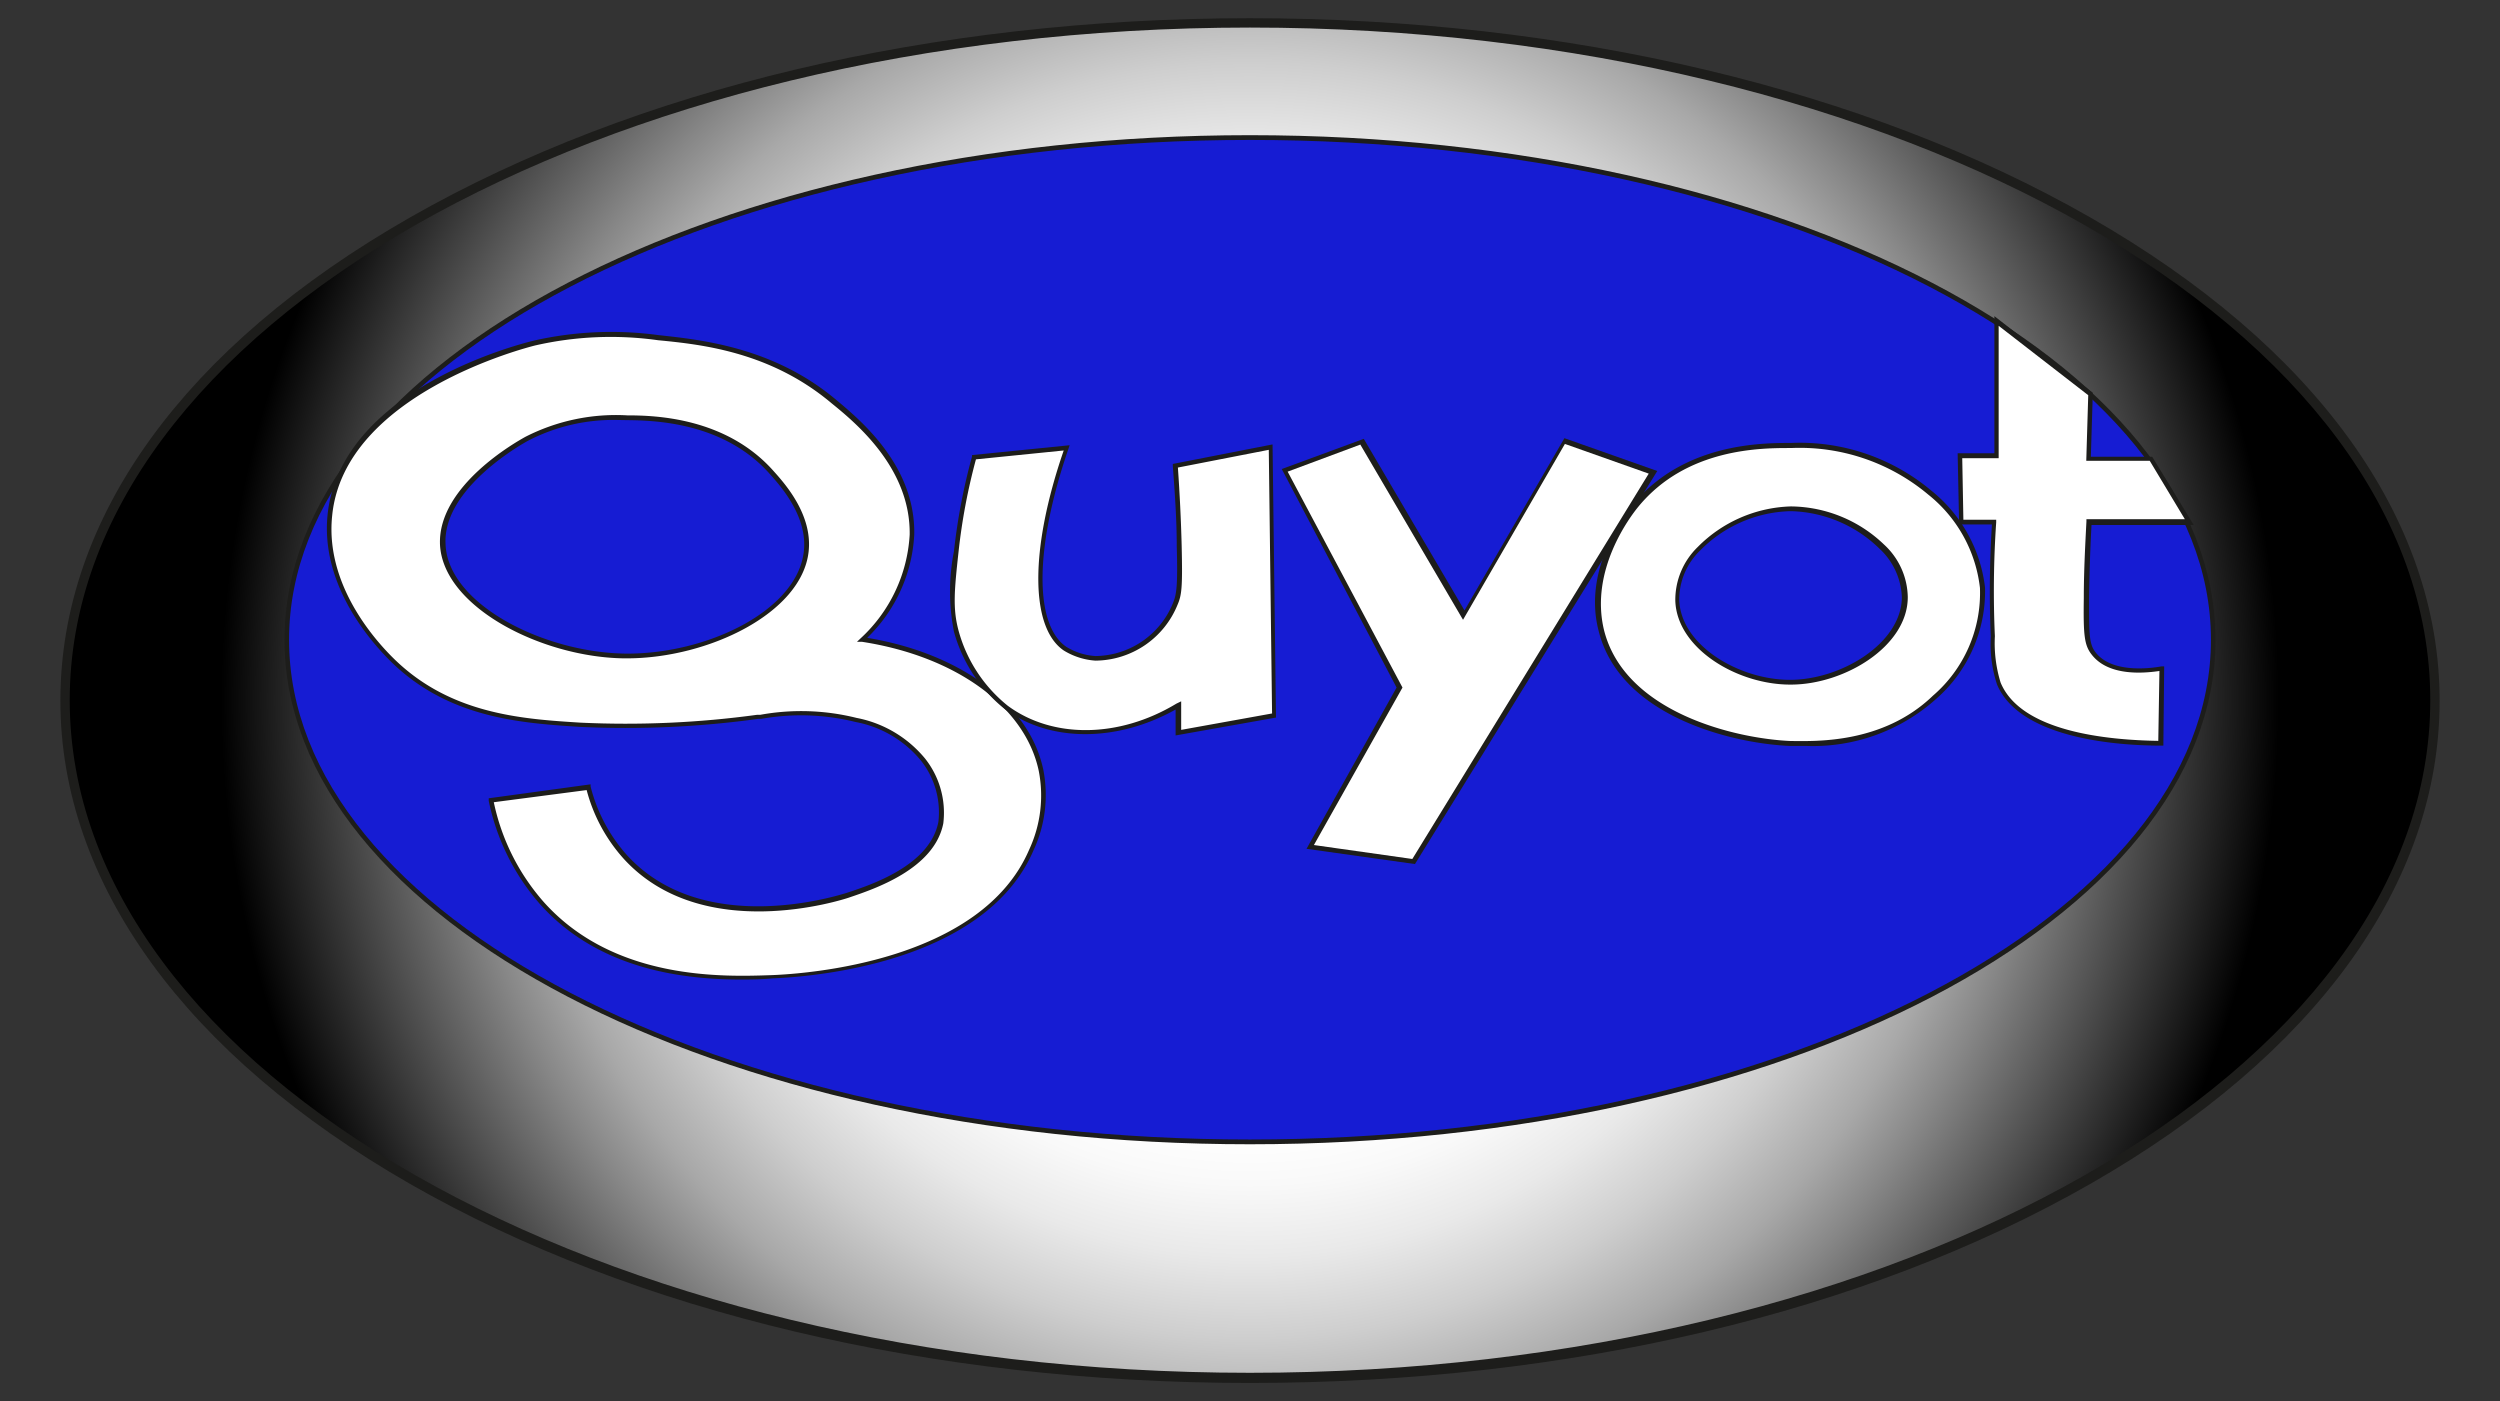 <svg id="Calque_1" data-name="Calque 1" xmlns="http://www.w3.org/2000/svg" xmlns:xlink="http://www.w3.org/1999/xlink" viewBox="0 0 152.39 85.41"><rect x="0" y="0" width="152.39" height="85.41" fill="#333333" stroke="none"/><defs><style>.cls-1{fill:url(#Dégradé_sans_nom_14);}.cls-2{fill:#1d1d1b;}.cls-3{fill:#161cd3;}.cls-4{fill:#fff;}</style><radialGradient id="Dégradé_sans_nom_14" cx="76.19" cy="42.71" r="62.72" gradientUnits="userSpaceOnUse"><stop offset="0.32" stop-color="#fff"/><stop offset="0.42" stop-color="#fff"/><stop offset="0.47" stop-color="#f9f9f9"/><stop offset="0.54" stop-color="#e9e9e9"/><stop offset="0.62" stop-color="#cecece"/><stop offset="0.71" stop-color="#a8a8a8"/><stop offset="0.77" stop-color="#878787"/><stop offset="1"/></radialGradient></defs><title>logo-mobile</title><ellipse class="cls-1" cx="76.19" cy="42.71" rx="72.23" ry="41.31"/><path class="cls-2" d="M76.19,84.3C56.85,84.3,38.66,80,25,72.17S3.68,53.85,3.68,42.71,11.24,21.1,25,13.25,56.85,1.11,76.19,1.11s37.54,4.31,51.22,12.14,21.3,18.32,21.3,29.46-7.56,21.6-21.3,29.46S95.54,84.3,76.19,84.3Zm0-82.62c-39.67,0-71.94,18.4-71.94,41s32.27,41,71.94,41,71.95-18.4,71.95-41S115.86,1.68,76.19,1.68Z"/><ellipse class="cls-3" cx="76.19" cy="38.99" rx="58.72" ry="30.61"/><path class="cls-2" d="M76.19,69.75C43.74,69.75,17.34,56,17.34,39S43.74,8.24,76.19,8.24,135.05,22,135.05,39,108.65,69.75,76.19,69.75Zm0-61.22C43.9,8.53,17.62,22.19,17.62,39S43.9,69.46,76.19,69.46,134.77,55.79,134.77,39,108.49,8.53,76.19,8.53Z"/><path class="cls-4" d="M63.46,47c-.83-4-5.13-7.12-10.91-8a9.5,9.5,0,0,0,3-6.42c.07-4.12-3.19-6.82-4.8-8.16-3.74-3.1-8-3.54-10.63-3.83a20.82,20.82,0,0,0-7.56.33c-.85.2-11.68,3-12.47,10.47-.53,4.94,3.66,8.75,4.26,9.28,3.43,3,7.66,3.3,11,3.51a58.55,58.55,0,0,0,10.8-.48,14,14,0,0,1,6,.16,7,7,0,0,1,4.11,2.43,5.29,5.29,0,0,1,1.08,3.83c-.53,2.72-4.1,3.9-5.67,4.43-.48.16-8.85,2.81-13.55-2.32A10,10,0,0,1,35.87,48l-5.94.81a13.72,13.72,0,0,0,3.12,6.27c4.35,4.84,11,4.59,14,4.48,1.37-.05,12.76-.62,15.81-7.73A8,8,0,0,0,63.46,47ZM49.15,33.61C48.73,37.41,42.81,40.05,38,40S27.12,37,27,33.18c-.14-3.51,4.74-6.21,5.13-6.42a12,12,0,0,1,6.16-1.3c1.64,0,5.94.11,8.81,3.35C47.77,29.62,49.39,31.45,49.15,33.61Z"/><path class="cls-2" d="M45.23,59.71c-3.37,0-8.65-.52-12.29-4.57a13.73,13.73,0,0,1-3.15-6.33l0-.15L36,47.81l0,.13a9.9,9.9,0,0,0,2.23,4.2c4.69,5.11,13,2.4,13.4,2.28,1.52-.5,5.06-1.68,5.57-4.32a5.07,5.07,0,0,0-1.05-3.72,6.76,6.76,0,0,0-4-2.37,13.76,13.76,0,0,0-5.75-.19l-.19,0a59,59,0,0,1-10.83.49c-3.39-.22-7.63-.48-11.09-3.55-.81-.72-4.83-4.54-4.32-9.41.81-7.51,11.38-10.3,12.58-10.59a21.35,21.35,0,0,1,7.61-.33c2.6.28,6.94.74,10.71,3.86,1.6,1.33,4.92,4.08,4.86,8.27a9.41,9.41,0,0,1-2.87,6.32c5.71.94,9.92,4.08,10.74,8.06h0a8,8,0,0,1-.6,4.89c-3,7-13.8,7.73-15.94,7.81C46.55,59.69,45.93,59.71,45.23,59.71ZM30.1,48.9A13.33,13.33,0,0,0,33.16,55c4.3,4.79,11,4.54,13.88,4.44,2.11-.08,12.76-.82,15.69-7.64A7.82,7.82,0,0,0,63.32,47c-.82-3.93-5.06-7-10.79-7.88l-.29,0,.21-.2a9.3,9.3,0,0,0,3-6.33c.06-4-3.19-6.74-4.75-8C47,21.47,42.85,21,40.12,20.74a20.71,20.71,0,0,0-7.51.32C32.14,21.18,21,24,20.25,31.41c-.51,4.73,3.42,8.47,4.22,9.17,3.39,3,7.57,3.26,10.92,3.47a59.13,59.13,0,0,0,10.77-.48l.19,0a13.94,13.94,0,0,1,5.86.19,7.16,7.16,0,0,1,4.18,2.48,5.32,5.32,0,0,1,1.11,3.95c-.55,2.79-4.21,4-5.77,4.53-.36.12-8.89,2.89-13.7-2.36a10.07,10.07,0,0,1-2.27-4.2Zm8.12-8.77H38C33,40.05,27,37,26.82,33.19c-.14-3.57,4.66-6.26,5.2-6.56a12.13,12.13,0,0,1,6.23-1.31c1.64,0,6,.11,8.91,3.4.72.8,2.38,2.68,2.13,4.91l-.14,0,.14,0C48.87,37.39,43.14,40.13,38.22,40.13ZM37.66,25.6a11.31,11.31,0,0,0-5.5,1.28c-.21.12-5.19,2.85-5,6.3.14,3.66,6,6.59,10.92,6.66S48.6,37.26,49,33.6c.23-2.1-1.37-3.92-2.06-4.69-2.82-3.2-7.1-3.28-8.71-3.3Z"/><path class="cls-4" d="M59.38,27.86,65,27.29c-2,5.82-2.19,10.79-.07,12.25a4.27,4.27,0,0,0,1.86.59,5.32,5.32,0,0,0,4.85-3.32c.23-.55.31-1,.25-3.53,0-2-.16-3.73-.25-4.9l5.79-1.13.21,16.36-5.83,1V43c-3.56,2.1-7.71,2.16-10.45.12a9.1,9.1,0,0,1-3.08-4.65,12.58,12.58,0,0,1,0-4.86A37.81,37.81,0,0,1,59.38,27.86Z"/><path class="cls-2" d="M71.66,44.83V43.25c-3.58,2-7.63,2-10.38,0a9.18,9.18,0,0,1-3.13-4.74,12.67,12.67,0,0,1,0-4.91,37.14,37.14,0,0,1,1.1-5.77l0-.09,5.95-.6-.07.21c-2.06,6-2.11,10.72-.13,12.08a3.88,3.88,0,0,0,1.78.56,5.16,5.16,0,0,0,4.72-3.23c.21-.51.3-1,.23-3.46,0-1.64-.12-3.29-.24-4.89v-.13l6.08-1.19.21,16.65ZM72,42.75v1.74l5.54-1-.2-16.07L71.8,28.5c.11,1.57.19,3.18.23,4.78.06,2.54,0,3-.25,3.58a5.45,5.45,0,0,1-5,3.41,4.22,4.22,0,0,1-1.94-.62c-2.06-1.41-2.07-6.19,0-12.19L59.49,28a36.7,36.7,0,0,0-1.06,5.63c-.26,2.37-.36,3.47,0,4.81a8.84,8.84,0,0,0,3,4.58c2.71,2,6.75,2,10.28-.13Z"/><path class="cls-4" d="M78.28,28.67,83,26.93l6.2,10.56,6.15-10.6,5.38,1.9L86.18,52.51l-6.32-.89,5.43-9.71Z"/><path class="cls-2" d="M86.25,52.67l-6.61-.93,5.49-9.83-7-13.32,5-1.84,6.14,10.46,6.09-10.5,5.66,2Zm-6.16-1.16,6,.85L100.5,28.87l-5.11-1.81L89.18,37.78,82.92,27.1l-4.43,1.65,7,13.16Z"/><path class="cls-4" d="M120.84,35.83a8.77,8.77,0,0,0-3.2-5.79,12.28,12.28,0,0,0-8.46-2.87c-1.78,0-6.39,0-9.41,3.61-.36.44-3.11,3.84-2.13,7.69,1.29,5.08,8,6.69,11.54,6.84,1.42.06,5.6.23,8.74-2.8A8.72,8.72,0,0,0,120.84,35.83Zm-11.66,5.75c-3.09,0-6.79-2.08-6.93-5s3.57-5.54,6.89-5.58,7,2.4,7,5.38S112.34,41.57,109.18,41.58Z"/><path class="cls-2" d="M110.12,45.47l-1,0c-3.46-.14-10.36-1.77-11.67-7-1-3.8,1.63-7.17,2.16-7.81C102.72,27,107.42,27,109.18,27a12.47,12.47,0,0,1,8.55,2.91A8.89,8.89,0,0,1,121,35.82h0a8.72,8.72,0,0,1-3,6.8A11.24,11.24,0,0,1,110.12,45.47Zm-1-18.16c-1.77,0-6.3,0-9.24,3.56-.51.62-3,3.89-2.1,7.56,1.27,5,8,6.6,11.4,6.74,1.37,0,5.55.22,8.64-2.76a8.26,8.26,0,0,0,2.87-6.57,8.5,8.5,0,0,0-3.15-5.69,12.19,12.19,0,0,0-8.36-2.84Zm0,14.42c-3.22,0-6.91-2.19-7-5.12a4.49,4.49,0,0,1,1.37-3.27,8.32,8.32,0,0,1,5.65-2.47h.09a8.3,8.3,0,0,1,5.61,2.32,4.44,4.44,0,0,1,1.45,3.21c0,3-3.86,5.32-7.1,5.33h0Zm.06-10.57h-.08a8,8,0,0,0-5.45,2.38,4.16,4.16,0,0,0-1.29,3.06c.12,2.77,3.67,4.84,6.75,4.84h0c3.11,0,6.77-2.21,6.82-5a4.24,4.24,0,0,0-1.37-3A8,8,0,0,0,109.22,31.16Z"/><path class="cls-4" d="M121.73,19.56,127.48,24l-.12,4,3.8,0,2.31,3.85-6.11,0c-.1,1.7-.15,3.26-.17,4.65,0,2.2,0,2.82.45,3.36,1.06,1.34,3.48,1,4.17.89l-.08,4.58c-2.18,0-8.47-.33-9.88-3.65a8.26,8.26,0,0,1-.37-2.87,61.71,61.71,0,0,1,.09-7h-2l-.08-4h2.23Z"/><path class="cls-2" d="M131.87,45.45h-.14c-3.17,0-8.68-.58-10-3.73a7.89,7.89,0,0,1-.38-2.92,64.68,64.68,0,0,1,.07-6.83h-2l-.09-4.34h2.24l0-8.36,6,4.67-.12,3.9,3.74,0L133.72,32l-6.23,0c-.08,1.5-.13,3-.15,4.51,0,2.16,0,2.76.41,3.27.95,1.21,3.14,1,4,.84l.17,0ZM119.68,31.68h2v.16a61.64,61.64,0,0,0-.08,6.94,8.15,8.15,0,0,0,.35,2.83c1.25,3,6.49,3.5,9.61,3.55l.07-4.26c-1.2.18-3.17.25-4.13-1-.46-.58-.51-1.22-.48-3.45,0-1.55.08-3.12.16-4.66v-.14l6,0-2.14-3.56-3.87,0,.12-4-5.46-4.23,0,8.07h-2.22Z"/></svg>